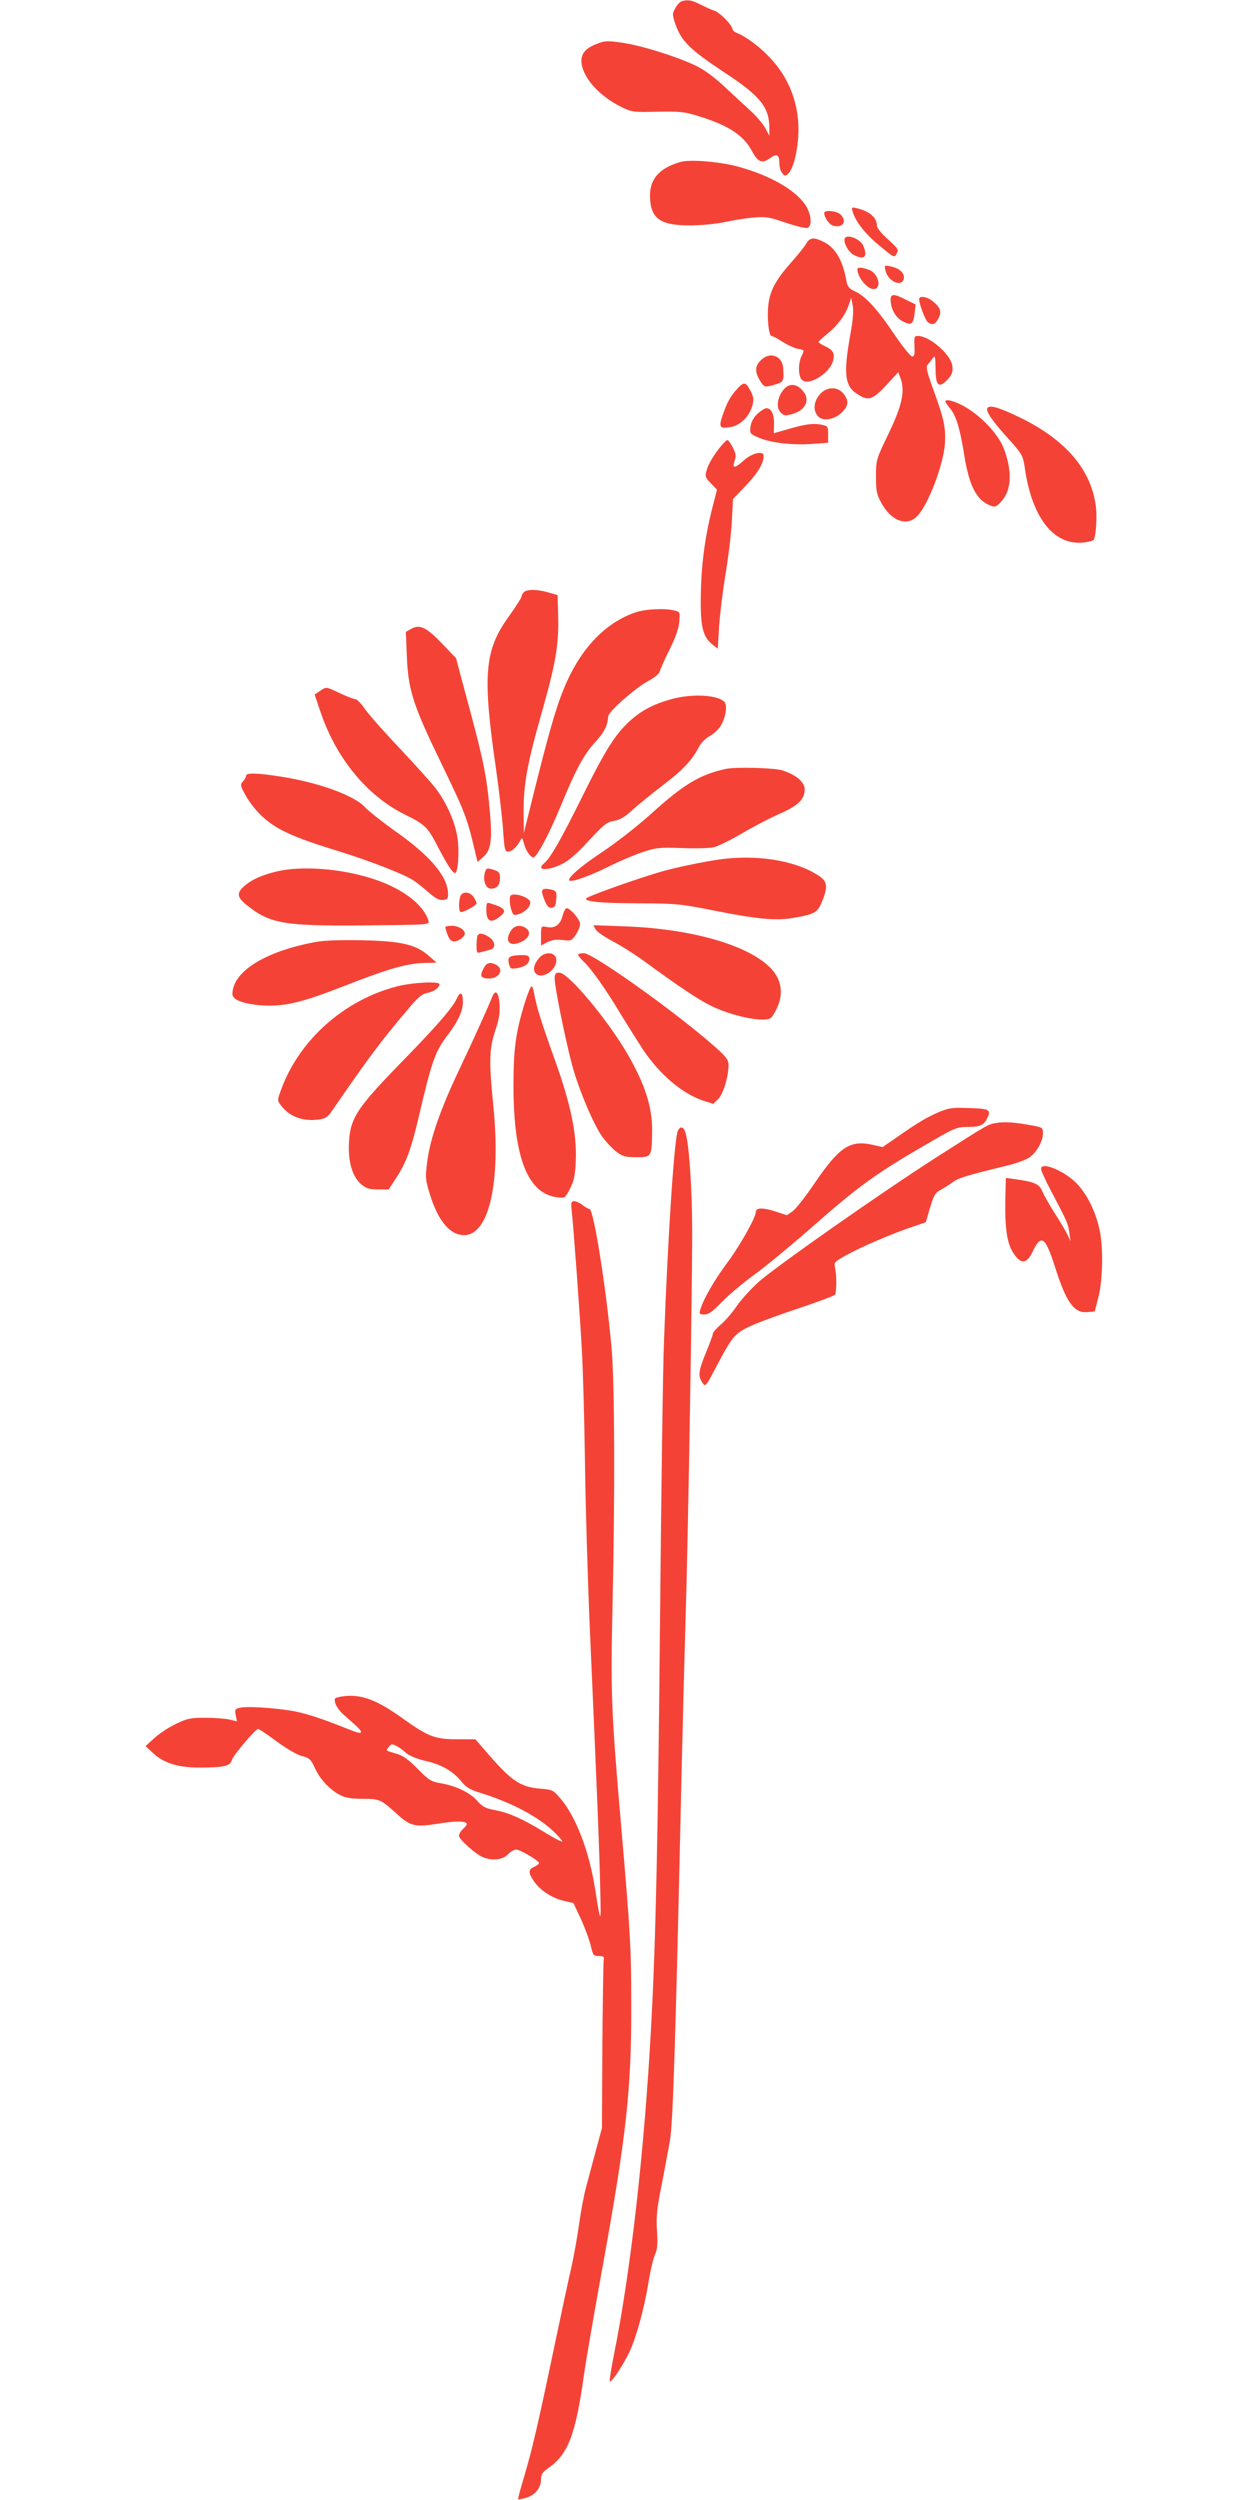 <?xml version="1.0" standalone="no"?>
<!DOCTYPE svg PUBLIC "-//W3C//DTD SVG 20010904//EN"
 "http://www.w3.org/TR/2001/REC-SVG-20010904/DTD/svg10.dtd">
<svg version="1.0" xmlns="http://www.w3.org/2000/svg"
 width="640pt" height="1280pt" viewBox="0 0 640 1280"
 preserveAspectRatio="xMidYMid meet">
<g transform="translate(0,1280) scale(0.1,-0.1)"
fill="#f44336" stroke="none">
<path d="M3490 12794 c-8 -3 -23 -18 -32 -35 -16 -28 -16 -33 -2 -77 32 -93
72 -133 259 -257 178 -117 224 -175 224 -280 l0 -40 -20 38 c-11 20 -43 59
-71 85 -29 26 -88 81 -133 123 -49 47 -105 89 -145 109 -92 46 -284 107 -383
121 -75 11 -90 11 -130 -5 -57 -22 -81 -48 -80 -90 2 -77 86 -174 199 -231 58
-29 62 -30 190 -27 118 2 139 0 215 -24 153 -48 226 -97 270 -179 29 -55 52
-64 90 -36 36 27 49 20 49 -23 0 -18 6 -41 14 -51 11 -16 16 -17 29 -7 26 22
48 102 54 192 10 157 -44 303 -153 413 -51 53 -118 101 -158 117 -14 5 -26 15
-26 22 -1 19 -65 85 -92 93 -13 4 -44 18 -70 31 -45 23 -65 27 -98 18z"/>
<path d="M3485 11971 c-106 -30 -157 -85 -157 -171 0 -118 50 -155 207 -154
55 0 134 8 176 17 42 9 108 20 146 23 62 6 80 3 165 -26 53 -18 103 -30 112
-27 26 10 20 71 -10 117 -52 78 -180 151 -342 196 -93 26 -247 39 -297 25z"/>
<path d="M4365 11718 c15 -52 64 -115 137 -175 76 -63 77 -64 89 -41 11 20 7
26 -45 73 -31 27 -56 58 -56 68 0 43 -37 75 -103 91 -26 6 -28 5 -22 -16z"/>
<path d="M4220 11710 c0 -24 26 -61 47 -66 50 -13 72 25 35 59 -20 18 -82 23
-82 7z"/>
<path d="M4326 11581 c-11 -18 17 -72 45 -86 55 -29 74 -10 48 49 -15 32 -80
58 -93 37z"/>
<path d="M4128 11553 c-9 -16 -45 -61 -81 -101 -79 -90 -107 -145 -114 -222
-6 -65 4 -150 17 -150 5 0 31 -13 56 -30 26 -16 62 -33 80 -36 33 -6 33 -6 19
-35 -18 -34 -19 -98 -2 -121 31 -40 146 28 163 97 9 36 -1 53 -41 72 -19 9
-35 19 -34 22 0 3 20 22 44 41 52 42 92 95 110 147 l13 38 8 -40 c5 -26 1 -75
-11 -140 -38 -212 -31 -273 38 -315 54 -34 75 -27 144 47 l62 67 11 -29 c25
-65 9 -141 -60 -284 -64 -133 -65 -135 -65 -220 0 -76 3 -92 29 -139 51 -91
131 -119 183 -64 56 59 133 261 141 369 5 84 -4 127 -60 280 -31 86 -38 114
-29 125 6 7 18 22 26 33 13 18 14 13 15 -53 0 -81 14 -99 51 -66 32 29 41 52
34 86 -13 59 -118 148 -175 148 -19 0 -20 -5 -18 -52 2 -42 0 -53 -12 -53 -8
0 -49 51 -91 113 -86 128 -147 195 -201 220 -30 14 -39 24 -44 52 -18 104 -55
170 -114 200 -53 27 -73 25 -92 -7z"/>
<path d="M4534 11414 c13 -57 87 -87 94 -38 4 26 -25 52 -68 60 -32 7 -33 7
-26 -22z"/>
<path d="M4390 11421 c0 -40 50 -101 82 -101 46 0 26 82 -24 99 -38 13 -58 14
-58 2z"/>
<path d="M4560 11265 c0 -47 27 -94 65 -112 42 -20 51 -14 58 45 l5 43 -49 24
c-62 32 -79 32 -79 0z"/>
<path d="M4707 11273 c-7 -13 30 -115 45 -124 23 -15 37 -10 53 21 18 35 10
56 -31 89 -27 21 -59 27 -67 14z"/>
<path d="M3895 10955 c-30 -29 -31 -59 -5 -102 22 -37 26 -38 81 -21 41 12 43
18 39 83 -4 64 -69 87 -115 40z"/>
<path d="M3778 10813 c-38 -41 -55 -72 -77 -136 -23 -66 -17 -74 43 -63 46 9
91 53 106 103 11 36 10 46 -6 79 -24 48 -34 51 -66 17z"/>
<path d="M4011 10804 c-32 -40 -38 -92 -14 -116 18 -18 24 -18 62 -7 71 21 92
78 46 124 -32 33 -68 32 -94 -1z"/>
<path d="M4196 10779 c-31 -37 -34 -82 -7 -111 26 -27 83 -17 123 22 33 34 35
58 7 94 -31 39 -88 37 -123 -5z"/>
<path d="M4840 10744 c0 -3 11 -19 25 -36 30 -36 50 -102 71 -233 26 -164 64
-237 136 -264 24 -9 30 -6 57 24 51 58 54 154 10 270 -28 72 -114 164 -200
213 -51 29 -99 42 -99 26z"/>
<path d="M5055 10710 c-9 -15 27 -68 113 -162 67 -76 70 -80 80 -151 38 -255
152 -394 305 -374 21 3 41 8 45 11 14 14 21 126 11 186 -28 182 -156 329 -384
441 -110 53 -158 68 -170 49z"/>
<path d="M3880 10683 c-20 -18 -33 -41 -37 -65 -5 -37 -5 -38 40 -58 60 -27
172 -40 274 -33 l83 6 0 43 c0 41 -1 43 -36 50 -42 8 -85 2 -175 -25 l-67 -19
1 48 c1 49 -14 80 -39 80 -8 0 -27 -12 -44 -27z"/>
<path d="M3673 10492 c-24 -31 -48 -74 -54 -96 -10 -36 -9 -40 21 -71 l31 -32
-26 -102 c-37 -146 -56 -296 -57 -451 -2 -150 11 -202 61 -241 l26 -21 7 116
c4 63 19 184 33 268 14 84 29 205 32 268 l6 115 67 70 c60 63 90 113 90 151 0
28 -58 15 -99 -21 -48 -44 -64 -46 -50 -5 9 24 7 37 -8 67 -10 20 -22 38 -28
40 -5 1 -29 -23 -52 -55z"/>
<path d="M2682 9768 c-7 -7 -12 -17 -12 -23 0 -6 -31 -54 -69 -107 -121 -171
-131 -296 -61 -778 16 -113 32 -253 36 -312 6 -94 9 -108 25 -108 20 0 43 21
61 53 11 21 12 21 21 -13 9 -35 33 -70 48 -70 17 0 81 120 140 263 78 190 118
264 180 331 44 49 60 81 63 128 1 25 145 151 210 184 27 15 51 34 54 46 3 12
25 62 50 112 30 60 47 108 50 142 4 49 3 52 -24 58 -49 13 -148 8 -199 -9
-149 -50 -272 -175 -354 -358 -45 -101 -78 -210 -151 -499 l-68 -273 -1 105
c-1 142 18 248 89 498 76 267 91 358 88 502 l-3 113 -45 13 c-56 17 -112 18
-128 2z"/>
<path d="M2107 9581 l-29 -16 5 -125 c7 -175 32 -251 182 -560 120 -249 126
-264 173 -464 l7 -29 28 24 c40 35 48 83 36 224 -17 196 -32 270 -132 637
l-42 158 -70 73 c-80 84 -115 102 -158 78z"/>
<path d="M1638 9262 l-27 -18 32 -95 c81 -235 238 -425 431 -520 103 -51 116
-64 167 -163 48 -92 76 -136 89 -136 15 0 23 113 12 182 -12 79 -54 175 -110
250 -22 29 -105 121 -184 205 -80 84 -160 175 -179 202 -19 28 -41 51 -49 51
-8 0 -44 14 -78 30 -75 35 -70 35 -104 12z"/>
<path d="M3440 9221 c-95 -26 -155 -58 -216 -113 -75 -69 -126 -150 -246 -393
-105 -212 -160 -308 -191 -334 -47 -38 16 -42 90 -5 35 17 79 55 138 120 76
82 92 95 128 101 30 5 55 19 92 53 27 25 96 82 153 125 106 80 155 132 189
198 10 21 34 45 53 56 19 10 45 32 57 50 27 40 39 106 23 126 -31 37 -164 45
-270 16z"/>
<path d="M3715 8863 c-134 -30 -214 -78 -385 -233 -70 -63 -181 -149 -252
-196 -116 -77 -190 -144 -156 -144 29 0 109 31 196 74 50 25 127 58 169 72 72
24 88 26 202 22 69 -3 143 -1 165 4 22 5 87 37 145 71 59 35 146 80 194 101
95 42 127 73 127 125 0 37 -46 76 -116 97 -45 13 -240 18 -289 7z"/>
<path d="M1260 8828 c0 -6 -7 -19 -16 -29 -15 -16 -14 -22 13 -70 15 -29 49
-74 75 -99 77 -76 161 -115 423 -195 140 -44 305 -108 354 -138 19 -11 57 -41
84 -65 36 -32 56 -42 75 -40 23 3 27 7 26 35 -4 89 -93 193 -274 320 -63 45
-132 99 -153 122 -57 60 -240 126 -437 156 -116 18 -170 19 -170 3z"/>
<path d="M3710 8403 c-71 -8 -208 -35 -300 -59 -119 -32 -410 -135 -410 -145
0 -16 74 -23 270 -24 193 -1 216 -3 385 -37 220 -44 319 -53 405 -38 112 19
125 27 149 84 29 71 27 100 -8 126 -110 78 -298 114 -491 93z"/>
<path d="M1490 8350 c-91 -9 -182 -40 -230 -79 -50 -40 -50 -62 2 -104 120
-97 191 -109 610 -105 322 3 328 3 322 23 -27 89 -147 176 -309 223 -129 38
-273 53 -395 42z"/>
<path d="M2486 8343 c-17 -44 -2 -93 28 -93 31 0 46 19 46 55 0 27 -5 33 -34
42 -28 9 -36 8 -40 -4z"/>
<path d="M2776 8241 c-3 -5 2 -27 12 -50 13 -31 22 -41 37 -39 16 2 21 12 23
44 3 36 0 42 -20 48 -32 8 -46 7 -52 -3z"/>
<path d="M2356 8208 c-9 -35 -7 -78 4 -78 18 0 80 35 80 45 0 6 -7 21 -16 33
-20 29 -60 29 -68 0z"/>
<path d="M2610 8191 c0 -16 4 -41 10 -55 8 -23 12 -24 40 -15 34 12 61 45 54
64 -7 16 -49 35 -79 35 -21 0 -25 -5 -25 -29z"/>
<path d="M2490 8142 c0 -56 20 -70 60 -42 49 35 41 50 -37 74 -21 7 -23 4 -23
-32z"/>
<path d="M2880 8110 c-12 -46 -40 -65 -81 -56 -29 5 -29 5 -29 -45 l0 -50 32
17 c22 11 46 15 78 11 43 -5 47 -4 68 27 12 18 22 42 22 55 0 23 -50 81 -69
81 -6 0 -15 -18 -21 -40z"/>
<path d="M2280 8053 c0 -4 5 -22 12 -40 9 -24 18 -33 34 -33 22 0 54 24 54 40
0 20 -34 40 -66 40 -19 0 -34 -3 -34 -7z"/>
<path d="M2616 8035 c-36 -55 -5 -87 56 -56 38 19 48 49 22 68 -28 20 -60 16
-78 -12z"/>
<path d="M3049 8042 c6 -12 46 -39 89 -62 42 -22 120 -71 172 -110 170 -124
264 -187 329 -219 75 -38 196 -71 261 -71 43 0 48 2 68 39 35 61 39 121 13
175 -69 141 -390 249 -780 263 l-163 6 11 -21z"/>
<path d="M2447 8013 c-4 -3 -7 -26 -7 -51 0 -41 1 -44 23 -37 12 3 32 9 45 12
36 9 28 49 -15 72 -25 13 -37 14 -46 4z"/>
<path d="M1605 7975 c-254 -49 -415 -152 -415 -265 0 -30 58 -51 156 -58 109
-6 199 15 399 93 250 98 344 125 443 125 l47 1 -39 35 c-68 59 -143 76 -346
80 -119 2 -198 -1 -245 -11z"/>
<path d="M2763 7898 c-29 -32 -37 -65 -20 -82 33 -34 111 20 105 73 -4 36 -55
41 -85 9z"/>
<path d="M2960 7912 c0 -5 12 -19 26 -33 41 -38 116 -144 193 -273 40 -65 91
-146 113 -180 88 -130 202 -226 310 -262 l50 -16 25 25 c26 25 53 114 53 174
0 27 -11 42 -77 100 -199 175 -618 473 -664 473 -16 0 -29 -4 -29 -8z"/>
<path d="M2612 7901 c-9 -5 -11 -17 -6 -36 6 -25 10 -27 41 -22 42 7 63 23 63
48 0 16 -8 19 -42 19 -24 0 -49 -4 -56 -9z"/>
<path d="M2475 7840 c-20 -38 -13 -50 29 -50 53 0 78 47 37 70 -32 17 -50 12
-66 -20z"/>
<path d="M2840 7788 c0 -41 52 -298 87 -433 32 -124 112 -314 158 -377 18 -25
51 -59 71 -75 32 -24 46 -28 103 -28 77 0 78 2 80 130 2 125 -36 243 -127 400
-104 178 -303 415 -348 415 -20 0 -24 -5 -24 -32z"/>
<path d="M2030 7749 c-266 -69 -493 -270 -587 -518 -24 -64 -24 -65 -5 -90 43
-58 112 -84 194 -73 33 4 46 12 69 46 193 280 240 343 383 513 55 66 76 84
103 89 34 6 63 27 63 45 0 16 -142 9 -220 -12z"/>
<path d="M2686 7663 c-47 -155 -57 -234 -57 -428 1 -368 75 -551 230 -566 33
-4 36 -1 60 46 20 39 26 69 29 140 6 139 -25 289 -107 518 -70 195 -94 272
-106 340 -3 20 -9 37 -14 37 -4 0 -20 -39 -35 -87z"/>
<path d="M2338 7686 c-24 -50 -106 -144 -289 -331 -230 -237 -260 -285 -263
-425 -1 -90 21 -158 65 -195 25 -20 41 -25 85 -25 l54 0 40 61 c51 80 75 144
115 315 67 286 83 330 149 417 51 67 76 121 76 166 0 52 -13 58 -32 17z"/>
<path d="M2521 7698 c-29 -71 -98 -223 -169 -373 -97 -204 -150 -356 -165
-474 -10 -83 -9 -92 16 -172 41 -131 102 -203 173 -203 128 0 189 270 150 660
-23 229 -21 295 9 385 19 54 25 90 23 133 -3 63 -21 84 -37 44z"/>
<path d="M4809 7107 c-61 -26 -109 -54 -219 -131 l-71 -49 -58 13 c-111 23
-166 -15 -293 -202 -44 -65 -93 -127 -109 -139 l-30 -21 -61 20 c-63 20 -98
19 -98 -3 0 -28 -83 -176 -150 -265 -65 -88 -120 -184 -135 -237 -6 -20 -3
-23 22 -23 21 0 42 15 88 63 33 34 107 97 165 139 58 42 190 151 294 242 247
218 333 280 627 449 107 62 120 67 175 67 65 0 84 10 102 52 15 37 5 42 -103
45 -77 3 -98 0 -146 -20z"/>
<path d="M5099 7050 c-42 -7 -39 -6 -304 -175 -284 -182 -835 -568 -917 -644
-38 -35 -87 -90 -108 -121 -22 -32 -57 -73 -80 -92 -22 -19 -40 -40 -40 -46 0
-7 -16 -50 -35 -96 -39 -95 -42 -121 -19 -155 16 -23 17 -22 68 75 87 165 97
177 184 217 42 19 155 60 249 91 95 32 175 62 178 67 9 13 9 99 1 136 -7 30
-5 32 56 66 75 42 245 115 341 146 l67 23 22 75 c19 63 27 77 53 90 16 9 44
26 61 39 28 22 75 36 272 84 46 11 99 29 118 41 39 24 74 84 74 127 0 28 -3
30 -57 40 -85 16 -143 20 -184 12z"/>
<path d="M3471 7012 c-18 -33 -51 -529 -71 -1067 -6 -143 -14 -759 -20 -1370
-11 -1184 -22 -1704 -46 -2145 -34 -635 -104 -1254 -190 -1683 -14 -70 -24
-133 -22 -139 5 -14 72 87 103 155 35 77 73 217 95 349 10 64 26 130 34 146
11 22 14 50 10 118 -5 74 -1 116 25 244 16 85 35 184 41 220 16 91 29 510 60
1895 6 259 15 605 20 770 13 403 35 1725 34 2005 -1 209 -15 420 -33 486 -9
35 -26 41 -40 16z"/>
<path d="M5330 6815 c0 -8 23 -59 51 -112 83 -157 88 -169 94 -214 l6 -44 -15
32 c-8 17 -37 67 -65 110 -28 44 -57 95 -65 115 -16 37 -39 47 -148 62 l-38 5
-2 -77 c-5 -186 7 -265 49 -320 35 -46 62 -40 91 21 43 90 64 75 113 -78 58
-183 98 -239 165 -233 l39 3 18 70 c25 94 27 276 3 365 -22 87 -58 158 -106
213 -60 68 -190 124 -190 82z"/>
<path d="M2926 6613 c10 -89 44 -553 53 -723 6 -102 13 -363 16 -580 3 -217
14 -600 25 -850 37 -839 49 -1134 53 -1325 5 -195 4 -195 -28 5 -30 186 -98
361 -175 451 -37 44 -42 46 -103 51 -100 8 -145 37 -262 171 l-71 82 -95 0
c-112 0 -147 14 -272 103 -137 99 -217 129 -309 117 -46 -7 -48 -8 -42 -33 3
-15 22 -42 42 -60 21 -18 49 -44 65 -58 41 -38 33 -46 -25 -23 -128 51 -188
72 -258 90 -81 21 -271 36 -313 25 -23 -5 -26 -10 -20 -38 l6 -31 -39 9 c-21
5 -77 9 -124 9 -76 0 -93 -4 -151 -32 -37 -18 -86 -51 -110 -73 l-44 -40 41
-38 c55 -50 128 -72 235 -72 126 0 158 8 166 38 5 22 114 151 134 160 3 1 46
-27 94 -63 53 -39 106 -70 131 -76 39 -10 46 -17 67 -63 27 -58 75 -109 129
-137 27 -14 58 -19 116 -19 86 0 91 -2 177 -80 68 -61 91 -66 209 -47 94 15
146 14 146 -3 0 -4 -9 -15 -20 -25 -11 -10 -20 -25 -20 -34 0 -19 88 -97 125
-111 48 -18 99 -12 125 15 13 14 32 25 43 25 21 0 117 -57 117 -69 0 -4 -11
-13 -25 -19 -31 -14 -31 -30 -2 -73 31 -46 92 -87 153 -101 l50 -12 39 -83
c21 -46 43 -107 50 -136 11 -48 14 -52 41 -52 24 0 28 -4 25 -20 -2 -11 -5
-209 -7 -440 l-2 -420 -31 -115 c-17 -63 -39 -147 -50 -187 -11 -39 -27 -125
-36 -190 -9 -65 -27 -167 -41 -228 -14 -60 -52 -238 -85 -395 -84 -402 -116
-538 -155 -669 -19 -62 -33 -115 -31 -117 2 -2 20 1 40 7 45 12 77 51 77 94 0
26 7 37 38 59 100 69 139 170 181 471 11 77 52 316 91 530 127 698 153 934
152 1365 0 298 -4 368 -52 925 -50 575 -54 680 -44 1115 13 573 11 1138 -4
1320 -26 300 -92 720 -114 720 -5 0 -21 9 -35 20 -14 11 -34 20 -43 20 -15 0
-17 -7 -14 -37z m-893 -2754 c12 -6 33 -22 47 -35 15 -13 53 -29 95 -39 85
-19 144 -53 186 -105 26 -32 45 -43 103 -61 176 -55 324 -138 400 -227 20 -23
20 -23 0 -16 -10 4 -47 25 -81 46 -107 65 -176 96 -243 109 -55 10 -70 18 -97
49 -36 42 -110 77 -188 90 -47 8 -59 15 -116 73 -48 49 -76 68 -109 78 -56 16
-56 15 -40 34 15 18 15 18 43 4z"/>
</g>
</svg>
